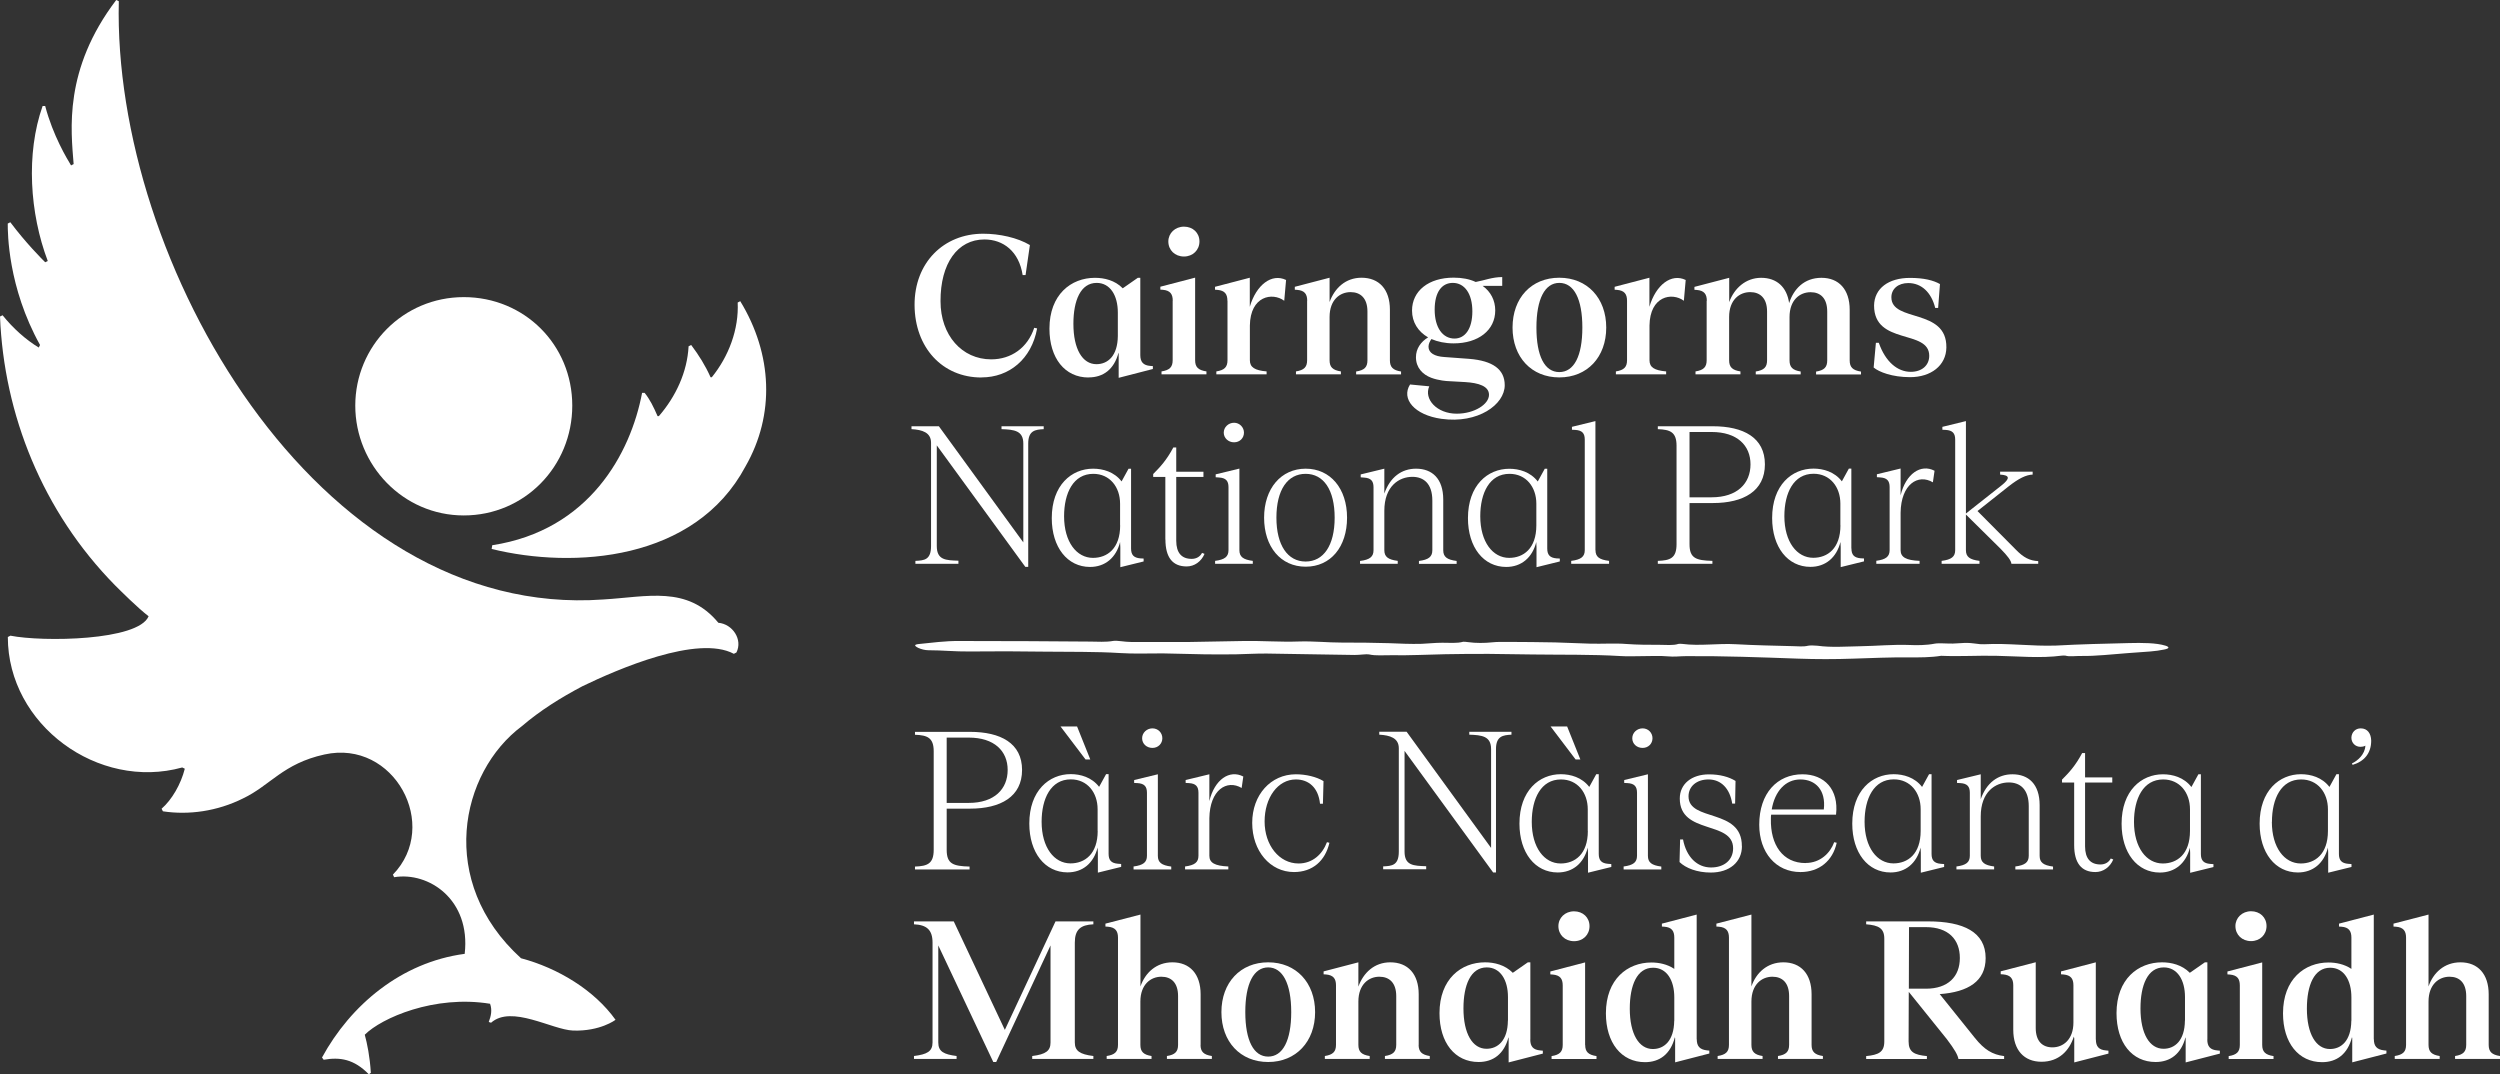 <?xml version="1.0" encoding="UTF-8"?><svg id="Layer_2" xmlns="http://www.w3.org/2000/svg" viewBox="0 0 300.47 129.12"><rect x="0" y="0" width="300.47" height="129.12" fill="#333333" stroke="none"/><defs><style>.cls-1{fill:#fff;}</style></defs><g id="_Layer_"><g><path class="cls-1" d="m163.46,67.41v.35h4.53v-.35c-1.16-.15-1.61-.49-1.61-1.29v-4.73c0-2.97,1.78-4.08,3.37-4.08,1.34,0,2.4.79,2.4,2.85v5.97c0,.79-.45,1.14-1.61,1.29v.35h4.53v-.35c-1.16-.15-1.61-.49-1.61-1.29v-6.09c0-2.52-1.34-3.71-3.27-3.71-1.73,0-3.12,1.01-3.81,2.99v-2.99l-2.84.69v.35l.4.03c.82.05,1.14.4,1.14,1.16v7.57c0,.79-.45,1.14-1.61,1.29Z"/><path class="cls-1" d="m199.25,67.41v.35h6.56v-.35c-1.98-.05-2.75-.32-2.75-2v-4.95h2.8c3.69,0,6.26-1.44,6.26-4.65s-2.57-4.58-6.26-4.58h-6.61v.35c1.48.05,2.25.35,2.25,1.98v11.85c0,1.68-.77,1.95-2.25,2Zm3.81-15.49h2.65c3.07,0,4.68,1.61,4.68,3.89s-1.58,3.96-4.68,3.96h-2.65v-7.85Z"/><path class="cls-1" d="m161.9,62.22c0-3.51-2.01-5.89-4.97-5.89s-5,2.38-5,5.89,2,5.89,5,5.89,4.97-2.38,4.97-5.89Zm-8.49,0c0-3.34,1.34-5.27,3.51-5.27s3.49,1.93,3.49,5.27-1.34,5.27-3.49,5.27-3.51-1.95-3.51-5.27Z"/><path class="cls-1" d="m195.55,36.15v7.15c0,.82-.37,1.19-1.34,1.34v.35h6.04v-.35c-1.41-.12-2-.49-2-1.34v-4.18c.05-3.54,2.7-4.03,4.13-2.97l.22-2.5c-1.73-.84-3.59.59-4.36,3.22v-3.49l-4.18,1.09v.35l.3.02c.87.08,1.19.5,1.19,1.31Z"/><path class="cls-1" d="m222.51,65.9v-9.58h-.3l-.84,1.53c-.89-1.16-2.25-1.53-3.41-1.53-2.6,0-4.97,1.98-4.97,5.94,0,3.51,1.88,5.87,4.6,5.87,1.81,0,3.14-1.11,3.61-2.99l.03.62v2.4l2.8-.69v-.35l-.4-.02c-.79-.07-1.11-.42-1.11-1.19Zm-1.31-2.77c0,2.8-1.56,3.91-3.27,3.91-1.96,0-3.47-1.91-3.47-5,0-2.8,1.11-5.1,3.51-5.1,1.98,0,3.22,1.58,3.22,3.59v2.6Z"/><path class="cls-1" d="m205.12,36.15v7.15c0,.82-.37,1.19-1.34,1.34v.35h5.4v-.35c-.99-.15-1.36-.52-1.36-1.34v-5.2c0-2.08,1.26-2.99,2.53-2.99,1.19,0,2.03.72,2.03,2.33v5.87c0,.82-.37,1.19-1.36,1.34v.35h5.4v-.35c-.97-.15-1.34-.52-1.34-1.34v-5.2c0-2.08,1.26-2.99,2.53-2.99,1.19,0,2,.72,2,2.33v5.87c0,.82-.37,1.19-1.34,1.34v.35h5.4v-.35c-.99-.15-1.36-.52-1.36-1.34v-6.09c0-2.45-1.31-3.84-3.39-3.84s-3.34,1.34-3.89,3.04c-.27-1.95-1.51-3.04-3.36-3.04s-3.24,1.26-3.84,2.92v-2.92l-4.18,1.09v.35l.3.02c.87.08,1.19.5,1.19,1.31Z"/><path class="cls-1" d="m191.75,66.13v-15.52l-2.82.69v.35l.4.02c.82.05,1.14.4,1.14,1.16v13.29c0,.79-.45,1.14-1.63,1.29v.35h4.55v-.35c-1.19-.15-1.63-.49-1.63-1.29Z"/><path class="cls-1" d="m233.45,51.3v.35l.4.02c.82.05,1.14.4,1.14,1.16v13.29c0,.79-.45,1.14-1.63,1.29v.35h4.55v-.35c-1.19-.15-1.63-.49-1.63-1.29v-4.28l4.16,4.11c.87.89,1.26,1.41,1.31,1.81h3.22v-.32c-1.02-.05-1.76-.42-2.7-1.39l-4.6-4.63,3.71-2.94c1.26-.99,2.13-1.41,2.92-1.44v-.35h-3.91v.35c1.16.07,1.26.45.12,1.34l-4.23,3.34v-11.11l-2.82.69Z"/><path class="cls-1" d="m225.51,67.41v.35h5.2v-.35c-1.63-.07-2.28-.44-2.28-1.29v-4.51c.05-3.41,2.1-4.7,3.88-3.64l.2-1.39c-1.66-.87-3.46.37-4.08,2.95v-3.22l-2.85.69v.35l.39.03c.82.05,1.14.4,1.14,1.16v7.57c0,.79-.45,1.14-1.61,1.29Z"/><path class="cls-1" d="m229.65,44.69c-1.58,0-3.04-1.19-3.84-3.49h-.35l-.27,2.97c.64.54,2.23,1.16,4.38,1.16,2.5,0,4.33-1.39,4.36-3.56.07-4.78-6.61-2.99-6.61-6.04,0-1.01.82-1.71,2.03-1.71,1.58,0,2.77,1.11,3.24,2.99h.35l.22-2.87c-.79-.45-1.93-.74-3.61-.74-2.57,0-4.28,1.26-4.31,3.32,0,4.8,6.63,2.82,6.63,6.04,0,1.16-.89,1.93-2.23,1.93Z"/><polygon class="cls-1" points="189.94 91.28 188.35 87.31 186.36 87.31 189.37 91.28 189.94 91.28"/><path class="cls-1" d="m242.22,104.15v.35h4.53v-.35c-1.16-.15-1.61-.49-1.61-1.29v-6.09c0-2.53-1.34-3.71-3.27-3.71-1.73,0-3.12,1.02-3.81,2.99v-2.99l-2.85.69v.35l.4.02c.82.05,1.14.4,1.14,1.16v7.57c0,.79-.45,1.14-1.61,1.29v.35h4.53v-.35c-1.16-.15-1.61-.49-1.61-1.29v-4.73c0-2.97,1.78-4.08,3.37-4.08,1.34,0,2.4.79,2.4,2.85v5.96c0,.79-.45,1.14-1.61,1.29Z"/><path class="cls-1" d="m195.14,104.15v.35h4.53v-.35c-1.16-.15-1.61-.49-1.61-1.29v-9.8l-2.85.69v.35l.4.02c.82.05,1.14.4,1.14,1.16v7.57c0,.79-.45,1.14-1.61,1.29Z"/><path class="cls-1" d="m238.47,77.43c-.15,0-.34,0-.49-.01-.51-.05-1.01-.14-1.51-.15-.59-.01-1.17.07-1.77.08-.73.01-1.7-.08-2.17.01-1.02.2-2.17.2-3.01.16-2-.08-3.97.12-5.93.15-1.72.03-3.48.17-5.15-.06-.31-.04-.94-.05-1.14,0-.56.14-1.21.06-1.81.05-2.27-.06-4.58-.1-6.84-.23-2.19-.13-4.32.24-6.46-.04-.13-.02-.41-.02-.47,0-.62.21-1.5.11-2.26.11-1.33,0-2.62,0-3.98-.1-1.35-.11-2.91,0-4.37-.04-1.4-.05-2.79-.1-4.2-.15-1.87-.04-3.75-.05-5.62-.06-.68,0-1.33-.02-2.06.06-.75.08-1.85.1-2.75-.03-.19-.03-.56-.06-.62-.05-.73.21-1.67.12-2.51.12-.9,0-1.67.1-2.49.13-1.32.04-2.63-.03-3.96-.08-1.82-.06-3.75-.07-5.61-.07-1.76,0-3.41-.19-5.24-.13-2.12.08-4.38-.1-6.58-.06-2.22.04-4.43.08-6.64.12-2.28,0-4.57,0-6.84,0-.84,0-1.72-.21-2.19-.13-.95.17-1.87.08-2.78.08-2.44-.02-4.89-.03-7.33-.05-2.77,0-5.54-.01-8.31-.02-1.88-.02-3.38.22-5.01.37-.13.01-.26.05-.32.08-.32.17.74.66,1.52.66,1.67,0,3.23.17,4.93.15,3-.03,6.03-.03,9.04.02,3.03.04,6.06-.02,9.1.17,1.63.11,3.41.03,5.12.04,1.65.04,3.28.08,4.93.11,1.3.02,2.61.02,3.91,0,1.24-.02,2.47-.11,3.71-.09,2.03.04,4.07.07,6.11.1,1.47.03,2.93.05,4.4.07.59,0,1.45-.13,1.7-.07.9.2,1.87.08,2.78.1,2.15.04,4.27-.08,6.4-.12,1.74-.03,3.5-.05,5.25-.04,1.75.02,3.51.05,5.26.07,3.52.05,7.06-.02,10.56.19.85.06,1.79.01,2.68.01.98,0,2.07-.06,2.9.02.89.09,1.55-.02,2.31-.02,4.49-.03,8.93.14,13.43.3,2.21.08,4.44.08,6.67,0,2.22-.07,4.43-.17,6.63-.15,1.25.01,2.69.01,3.91-.19,2.24.1,4.39-.05,6.62,0,2.61.05,5.31.32,7.89-.02.12-.02.36-.01.43,0,.5.15,1.21.03,1.81.04,1.94.03,3.79-.21,5.65-.34.9-.07,1.82-.13,2.74-.2.58-.04,1.15-.13,1.65-.23.68-.13.67-.31.17-.47-1.11-.34-2.77-.35-4.39-.31-2.92.07-5.86.14-8.77.3-2.88.1-5.72-.31-8.61-.16Z"/><path class="cls-1" d="m198.61,88.73c0-.67-.52-1.19-1.19-1.19s-1.24.52-1.24,1.19.54,1.16,1.24,1.16,1.19-.52,1.19-1.16Z"/><path class="cls-1" d="m254.99,99c0,3.51,1.88,5.87,4.6,5.87,1.81,0,3.14-1.11,3.61-2.99l.03.62v2.4l2.8-.69v-.35l-.4-.03c-.79-.07-1.11-.42-1.11-1.19v-9.58h-.3l-.84,1.53c-.89-1.16-2.25-1.53-3.42-1.53-2.6,0-4.97,1.98-4.97,5.94Zm8.22-1.73v2.6c0,2.8-1.56,3.91-3.27,3.91-1.96,0-3.46-1.91-3.46-5,0-2.8,1.11-5.1,3.51-5.1,1.98,0,3.22,1.58,3.22,3.59Z"/><path class="cls-1" d="m135.64,56.33l-.84,1.53c-.89-1.16-2.25-1.53-3.42-1.53-2.6,0-4.97,1.98-4.97,5.94,0,3.51,1.88,5.87,4.6,5.87,1.81,0,3.14-1.11,3.61-2.99l.03.62v2.4l2.8-.69v-.35l-.4-.02c-.79-.07-1.11-.42-1.11-1.19v-9.58h-.3Zm-1.01,6.81c0,2.8-1.56,3.91-3.27,3.91-1.96,0-3.47-1.91-3.47-5,0-2.8,1.11-5.1,3.51-5.1,1.98,0,3.22,1.58,3.22,3.59v2.6Z"/><path class="cls-1" d="m193.66,103.85l-.4-.03c-.79-.07-1.11-.42-1.11-1.19v-9.58h-.3l-.84,1.53c-.89-1.16-2.25-1.53-3.42-1.53-2.6,0-4.97,1.98-4.97,5.94,0,3.51,1.88,5.87,4.6,5.87,1.81,0,3.14-1.11,3.61-2.99l.03.62v2.4l2.8-.69v-.35Zm-2.82-3.98c0,2.8-1.56,3.91-3.27,3.91-1.96,0-3.47-1.91-3.47-5,0-2.8,1.11-5.1,3.51-5.1,1.98,0,3.22,1.58,3.22,3.59v2.6Z"/><path class="cls-1" d="m270.55,113.11c1.07,0,1.86-.77,1.86-1.81s-.79-1.78-1.86-1.78-1.88.79-1.88,1.78c0,1.04.79,1.81,1.88,1.81Z"/><path class="cls-1" d="m283.71,89.76c.2,0,.4-.04.58-.14-.04,1.05-.96,1.84-1.61,2.13l.07.18c1.37-.4,2.24-1.37,2.24-2.91-.02-.87-.45-1.48-1.26-1.48-.63,0-1.1.47-1.12,1.12,0,.63.47,1.1,1.1,1.1Z"/><polygon class="cls-1" points="130.47 91.28 131.04 91.28 129.45 87.31 127.46 87.31 130.47 91.28"/><path class="cls-1" d="m139.7,88.73c0-.67-.52-1.19-1.19-1.19s-1.24.52-1.24,1.19.55,1.16,1.24,1.16,1.19-.52,1.19-1.16Z"/><path class="cls-1" d="m116.58,97.19c3.69,0,6.26-1.44,6.26-4.65s-2.57-4.58-6.26-4.58h-6.61v.35c1.48.05,2.25.35,2.25,1.98v11.85c0,1.68-.77,1.96-2.25,2.01v.35h6.56v-.35c-1.98-.05-2.75-.32-2.75-2.01v-4.95h2.8Zm-2.8-8.54h2.65c3.07,0,4.68,1.61,4.68,3.89s-1.58,3.96-4.68,3.96h-2.65v-7.85Z"/><path class="cls-1" d="m136.24,104.15v.35h4.53v-.35c-1.16-.15-1.61-.49-1.61-1.29v-9.8l-2.85.69v.35l.4.02c.82.05,1.14.4,1.14,1.16v7.57c0,.79-.45,1.14-1.61,1.29Z"/><path class="cls-1" d="m189.18,109.53c-1.09,0-1.88.79-1.88,1.78,0,1.04.79,1.81,1.88,1.81s1.86-.77,1.86-1.81-.79-1.78-1.86-1.78Z"/><path class="cls-1" d="m187.41,45.36c3.37,0,5.64-2.45,5.64-5.99s-2.28-5.99-5.64-5.99-5.62,2.43-5.62,5.99,2.28,5.99,5.62,5.99Zm0-11.36c1.76,0,2.77,1.93,2.77,5.37s-1.01,5.35-2.77,5.35-2.75-1.91-2.75-5.35,1.02-5.37,2.75-5.37Z"/><path class="cls-1" d="m179.45,104.86h.35v-14.83c0-1.56.84-1.68,1.86-1.73v-.35h-5.07v.35c1.51.05,2.62.17,2.62,1.73v11.88l-10.15-13.96h-3.29v.35c1.29.07,2.35.4,2.35,1.63v12.42c0,1.68-.84,1.73-1.88,1.78v.35h5.17v-.37c-1.51-.05-2.6-.07-2.6-1.76v-12.1l10.64,14.6Z"/><path class="cls-1" d="m149.23,94.72l.2-1.39c-1.66-.87-3.46.37-4.08,2.95v-3.22l-2.85.69v.35l.4.02c.82.05,1.14.4,1.14,1.16v7.57c0,.79-.45,1.14-1.61,1.29v.35h5.2v-.35c-1.63-.07-2.28-.44-2.28-1.29v-4.5c.05-3.42,2.1-4.7,3.89-3.64Z"/><path class="cls-1" d="m176.43,62.27c0,3.51,1.88,5.87,4.6,5.87,1.81,0,3.14-1.11,3.61-2.99l.03.62v2.4l2.8-.69v-.35l-.4-.02c-.79-.07-1.11-.42-1.11-1.19v-9.58h-.3l-.84,1.53c-.89-1.16-2.25-1.53-3.42-1.53-2.6,0-4.97,1.98-4.97,5.94Zm5-5.32c1.98,0,3.22,1.58,3.22,3.59v2.6c0,2.8-1.56,3.91-3.27,3.91-1.96,0-3.47-1.91-3.47-5,0-2.8,1.11-5.1,3.51-5.1Z"/><path class="cls-1" d="m209.35,101.7c.03-4.6-6.41-2.9-6.41-5.99,0-1.21.99-2.03,2.4-2.03,1.51,0,2.57,1.09,2.85,2.9h.35l.05-2.72c-.79-.49-1.88-.79-3.19-.79-2.1,0-3.51,1.16-3.51,2.9,0,4.38,6.41,2.62,6.41,5.99,0,1.39-1.06,2.3-2.65,2.3-1.68,0-2.97-1.26-3.37-3.37h-.35l-.07,2.72c.74.72,2.1,1.26,3.76,1.26,2.25,0,3.74-1.26,3.74-3.17Z"/><path class="cls-1" d="m217.73,125.59v-6.09c0-2.45-1.31-3.84-3.39-3.84-1.93,0-3.27,1.24-3.84,2.9v-8.64l-4.21,1.09v.35l.3.02c.87.07,1.21.5,1.21,1.31v12.89c0,.82-.37,1.19-1.36,1.34v.35h5.4v-.35c-.97-.15-1.34-.52-1.34-1.34v-5.2c0-2.08,1.26-2.99,2.52-2.99,1.19,0,2.01.72,2.01,2.33v5.86c0,.82-.37,1.19-1.34,1.34v.35h5.4v-.35c-.99-.15-1.36-.52-1.36-1.34Z"/><path class="cls-1" d="m203.92,124.92v-15l-4.18,1.09v.35l.3.02c.87.07,1.19.5,1.19,1.31v3.76c-.84-.57-1.86-.77-2.75-.77-2.87,0-5.47,2-5.47,6.11,0,3.54,1.86,5.87,4.7,5.87,1.76,0,3.07-.97,3.59-3l.03.12v2.9l4.11-1.06v-.35l-.3-.03c-.87-.1-1.21-.52-1.21-1.34Zm-2.7-2.23c-.03,2.4-1.21,3.39-2.57,3.39-1.68,0-2.77-1.83-2.77-4.85,0-2.82.87-4.92,2.8-4.92,1.63,0,2.55,1.48,2.55,3.56v2.82Z"/><path class="cls-1" d="m227.22,104.86c1.81,0,3.14-1.11,3.61-2.99l.03.62v2.4l2.8-.69v-.35l-.4-.03c-.79-.07-1.11-.42-1.11-1.19v-9.58h-.3l-.84,1.53c-.89-1.16-2.25-1.53-3.42-1.53-2.6,0-4.97,1.98-4.97,5.94,0,3.51,1.88,5.87,4.6,5.87Zm.4-11.19c1.98,0,3.22,1.58,3.22,3.59v2.6c0,2.8-1.56,3.91-3.27,3.91-1.96,0-3.47-1.91-3.47-5,0-2.8,1.11-5.1,3.51-5.1Z"/><path class="cls-1" d="m217,103.73c-2.72,0-4.23-2.18-4.16-5.3,0-.17,0-.35.03-.52h7.8c.35-3.04-1.41-4.85-4.03-4.85-3.04,0-5.2,2.28-5.2,6.06,0,3.34,2,5.69,4.95,5.69,2.25,0,3.89-1.34,4.36-3.52l-.3-.07c-.47,1.29-1.66,2.5-3.44,2.5Zm-.62-10.05c1.83,0,3.09,1.29,2.82,3.61h-6.26c.37-2.2,1.66-3.61,3.44-3.61Z"/><path class="cls-1" d="m159.48,101.23c-.54,1.44-1.73,2.55-3.41,2.55-2.33,0-4.08-2.2-4.08-5.05s1.58-5.05,3.76-5.05c1.53,0,2.7.97,2.9,2.92h.35l.07-2.72c-.84-.52-2.13-.82-3.32-.82-3.02,0-5.25,2.47-5.25,5.84s2.15,5.91,5.02,5.91c2.23,0,3.76-1.34,4.26-3.52l-.3-.07Z"/><path class="cls-1" d="m183.93,124.94v-9.28h-.3l-1.81,1.26c-.94-.96-2.23-1.26-3.34-1.26-2.87,0-5.47,2.01-5.47,6.11,0,3.56,1.86,5.87,4.7,5.87,1.76,0,3.07-.97,3.59-2.97l.02.12v2.9l4.11-1.06v-.35l-.3-.03c-.87-.07-1.21-.49-1.21-1.31Zm-2.7-2.28c-.02,2.4-1.21,3.39-2.57,3.39-1.68,0-2.77-1.81-2.77-4.85,0-2.82.87-4.93,2.8-4.93,1.63,0,2.55,1.51,2.55,3.56v2.82Z"/><path class="cls-1" d="m190.51,125.59v-9.92l-4.18,1.09v.35l.3.02c.87.08,1.19.5,1.19,1.31v7.15c0,.82-.37,1.19-1.34,1.34v.35h5.4v-.35c-.99-.15-1.36-.52-1.36-1.34Z"/><path class="cls-1" d="m170.51,125.59v-6.09c0-2.45-1.31-3.84-3.41-3.84-1.93,0-3.24,1.26-3.84,2.92v-2.92l-4.18,1.09v.35l.3.02c.87.08,1.19.5,1.19,1.31v7.15c0,.82-.37,1.19-1.34,1.34v.35h5.39v-.35c-.99-.15-1.36-.52-1.36-1.34v-5.2c0-2.08,1.26-2.99,2.52-2.99,1.19,0,2.03.72,2.03,2.33v5.86c0,.82-.37,1.19-1.36,1.34v.35h5.39v-.35c-.96-.15-1.34-.52-1.34-1.34Z"/><path class="cls-1" d="m285.3,124.92v-15l-4.18,1.09v.35l.3.02c.87.07,1.19.5,1.19,1.31v3.76c-.84-.57-1.86-.77-2.75-.77-2.87,0-5.47,2-5.47,6.11,0,3.54,1.86,5.87,4.7,5.87,1.76,0,3.07-.97,3.59-3l.03.12v2.9l4.11-1.06v-.35l-.3-.03c-.87-.1-1.21-.52-1.21-1.34Zm-2.7-2.23c-.03,2.4-1.21,3.39-2.57,3.39-1.68,0-2.77-1.83-2.77-4.85,0-2.82.87-4.92,2.8-4.92,1.63,0,2.55,1.48,2.55,3.56v2.82Z"/><path class="cls-1" d="m237.36,124.75l-4.23-5.27c3.44-.25,5.52-1.56,5.52-4.33,0-3.12-2.65-4.41-6.91-4.41h-7.45v.35c1.49.12,2.18.47,2.18,1.73v12.35c0,1.29-.69,1.61-2.18,1.76v.35h7.3v-.35c-1.51-.15-2.2-.47-2.2-1.76l.02-5.96,4.58,5.69c.94,1.24,1.31,1.9,1.39,2.38h5.49v-.35c-1.41-.17-2.4-.79-3.51-2.18Zm-7.94-5.92l.02-7.4h2.03c2.7,0,4.08,1.48,4.08,3.71s-1.41,3.69-4.08,3.69h-2.05Z"/><path class="cls-1" d="m279.79,101.87l.03.62v2.4l2.8-.69v-.35l-.4-.03c-.79-.07-1.11-.42-1.11-1.19v-9.58h-.3l-.84,1.53c-.89-1.16-2.25-1.53-3.42-1.53-2.6,0-4.97,1.98-4.97,5.94,0,3.51,1.88,5.87,4.6,5.87,1.81,0,3.14-1.11,3.61-2.99Zm-6.73-3.09c0-2.8,1.11-5.1,3.51-5.1,1.98,0,3.22,1.58,3.22,3.59v2.6c0,2.8-1.56,3.91-3.27,3.91-1.96,0-3.47-1.91-3.47-5Z"/><path class="cls-1" d="m299.11,125.59v-6.09c0-2.45-1.31-3.84-3.39-3.84-1.93,0-3.27,1.24-3.84,2.9v-8.64l-4.21,1.09v.35l.3.02c.87.07,1.21.5,1.21,1.31v12.89c0,.82-.37,1.19-1.36,1.34v.35h5.4v-.35c-.97-.15-1.34-.52-1.34-1.34v-5.2c0-2.08,1.26-2.99,2.52-2.99,1.19,0,2.01.72,2.01,2.33v5.86c0,.82-.37,1.19-1.34,1.34v.35h5.4v-.35c-.99-.15-1.36-.52-1.36-1.34Z"/><path class="cls-1" d="m271.89,125.59v-9.92l-4.18,1.09v.35l.3.02c.87.08,1.19.5,1.19,1.31v7.15c0,.82-.37,1.19-1.34,1.34v.35h5.39v-.35c-.99-.15-1.36-.52-1.36-1.34Z"/><path class="cls-1" d="m251.89,124.94v-9.28l-4.18,1.09v.35l.3.02c.87.08,1.19.5,1.19,1.31v4.46c0,2.08-1.26,2.99-2.52,2.99-1.19,0-2.01-.72-2.01-2.33v-7.9l-4.21,1.09v.35l.3.02c.87.08,1.21.5,1.21,1.31v5.35c0,2.45,1.31,3.84,3.39,3.84s3.34-1.31,3.89-3.02l.05.2v2.9l4.11-1.06v-.35l-.3-.03c-.87-.07-1.21-.49-1.21-1.31Z"/><path class="cls-1" d="m252.46,103.9c-1.21,0-1.86-.72-1.86-2.18v-7.67h3.27v-.62h-3.27v-2.92h-.35c-.82,1.54-1.58,2.35-2.42,3.19v.35h1.46v7.52c0,2.15.87,3.24,2.55,3.24.94,0,1.76-.59,2.15-1.51l-.3-.12c-.22.44-.67.72-1.24.72Z"/><path class="cls-1" d="m265.3,124.94v-9.28h-.3l-1.81,1.26c-.94-.96-2.23-1.26-3.34-1.26-2.87,0-5.47,2.01-5.47,6.11,0,3.56,1.86,5.87,4.7,5.87,1.76,0,3.07-.97,3.59-2.97l.02.12v2.9l4.11-1.06v-.35l-.3-.03c-.87-.07-1.21-.49-1.21-1.31Zm-2.7-2.28c-.02,2.4-1.21,3.39-2.57,3.39-1.68,0-2.77-1.81-2.77-4.85,0-2.82.87-4.93,2.8-4.93,1.63,0,2.55,1.51,2.55,3.56v2.82Z"/><path class="cls-1" d="m140.07,64.84c0,2.15.86,3.24,2.55,3.24.94,0,1.76-.59,2.15-1.51l-.3-.12c-.22.44-.67.72-1.24.72-1.21,0-1.86-.72-1.86-2.18v-7.67h3.27v-.62h-3.27v-2.92h-.35c-.82,1.54-1.58,2.35-2.42,3.19v.35h1.46v7.52Z"/><path class="cls-1" d="m147.08,52c0,.64.54,1.16,1.24,1.16s1.19-.52,1.19-1.16-.52-1.19-1.19-1.19-1.24.52-1.24,1.19Z"/><path class="cls-1" d="m173.26,50.34c4.36.61,7.59-1.71,7.59-4.04,0-1.91-1.43-2.94-4.26-3.17l-2.99-.22c-1.19-.07-1.91-.5-1.91-1.24,0-.32.15-.64.35-.92.74.32,1.66.52,2.67.52,2.97,0,5-1.58,5-3.96,0-1.21-.54-2.25-1.51-2.95h2.35v-1.06c-1.19,0-2.15.4-3.19.59-.74-.35-1.63-.52-2.65-.52-2.99,0-5,1.58-5,3.96,0,1.39.72,2.52,1.93,3.22-.87.52-1.46,1.36-1.46,2.38,0,1.26.8,2.08,1.83,2.47.92.35,1.93.4,1.93.4l2.15.12c1.63.1,2.87.49,2.87,1.53,0,1.14-1.76,2.27-3.88,2.27-2.41,0-3.97-1.77-3.3-3.29l-2.31-.22c-1.09,1.73.52,3.67,3.78,4.13Zm1.35-16.34c1.41,0,2.35,1.29,2.35,3.42s-.89,3.27-2.15,3.27c-1.41,0-2.38-1.31-2.38-3.47s.89-3.22,2.18-3.22Z"/><path class="cls-1" d="m117.97,45.36c3.32,0,6.01-2.2,6.68-5.89l-.35-.07c-.79,2.4-2.77,3.79-5.17,3.79-3.52,0-6.09-2.9-6.09-6.98-.02-4.55,2.05-7.43,5.27-7.43,2.28,0,4.16,1.44,4.6,4.28h.35l.52-3.61c-1.51-.89-3.64-1.36-5.62-1.36-4.75,0-8.27,3.49-8.24,8.59.03,5.07,3.32,8.69,8.04,8.69Z"/><path class="cls-1" d="m152.42,115.66c-3.34,0-5.62,2.43-5.62,5.99s2.28,5.99,5.62,5.99,5.64-2.45,5.64-5.99-2.28-5.99-5.64-5.99Zm0,11.33c-1.73,0-2.75-1.91-2.75-5.35s1.02-5.37,2.75-5.37,2.77,1.93,2.77,5.37-1.02,5.35-2.77,5.35Z"/><path class="cls-1" d="m140.94,36.15v7.15c0,.82-.37,1.19-1.34,1.34v.35h5.4v-.35c-.99-.15-1.36-.52-1.36-1.34v-9.93l-4.18,1.09v.35l.3.02c.87.08,1.19.5,1.19,1.31Z"/><path class="cls-1" d="m150.57,67.41c-1.16-.15-1.61-.49-1.61-1.29v-9.8l-2.85.69v.35l.4.03c.82.05,1.14.4,1.14,1.16v7.57c0,.79-.45,1.14-1.61,1.29v.35h4.53v-.35Z"/><path class="cls-1" d="m142.3,30.83c1.06,0,1.86-.77,1.86-1.81s-.79-1.78-1.86-1.78-1.88.79-1.88,1.78c0,1.04.79,1.81,1.88,1.81Z"/><path class="cls-1" d="m130.84,45.36c1.76,0,3.07-.97,3.59-2.97l.02.12v2.9l4.11-1.06v-.35l-.3-.02c-.87-.07-1.21-.49-1.21-1.31v-9.28h-.3l-1.81,1.26c-.94-.97-2.23-1.26-3.34-1.26-2.87,0-5.47,2.01-5.47,6.11,0,3.56,1.86,5.87,4.7,5.87Zm.96-11.36c1.63,0,2.55,1.51,2.55,3.56v2.82c-.02,2.4-1.21,3.39-2.57,3.39-1.68,0-2.77-1.81-2.77-4.85,0-2.82.87-4.92,2.8-4.92Z"/><path class="cls-1" d="m134.75,104.19v-.35l-.4-.03c-.79-.07-1.11-.42-1.11-1.19v-9.58h-.3l-.84,1.53c-.89-1.16-2.25-1.53-3.41-1.53-2.6,0-4.98,1.98-4.98,5.94,0,3.51,1.88,5.87,4.6,5.87,1.81,0,3.14-1.11,3.61-2.99l.03.62v2.4l2.8-.69Zm-2.82-4.33c0,2.8-1.56,3.91-3.27,3.91-1.96,0-3.47-1.91-3.47-5,0-2.8,1.11-5.1,3.51-5.1,1.98,0,3.22,1.58,3.22,3.59v2.6Z"/><path class="cls-1" d="m120.77,123.78l-6.14-13.04h-4.78v.35c1.53.07,2.23.67,2.23,2.2v12c0,1.09-.67,1.43-2.23,1.63v.35h5.12v-.35c-1.53-.2-2.2-.52-2.2-1.63v-11.66l6.61,14.01h.35l6.53-14.01v11.66c0,.99-.54,1.43-2.2,1.63v.35h7.35v-.35c-1.63-.2-2.23-.62-2.23-1.63v-12c0-1.56.69-2.13,2.23-2.2v-.35h-4.55l-6.09,13.04Z"/><path class="cls-1" d="m147.53,36.15v7.15c0,.82-.37,1.19-1.34,1.34v.35h6.04v-.35c-1.41-.12-2.01-.49-2.01-1.34v-4.18c.05-3.54,2.7-4.03,4.13-2.97l.22-2.5c-1.73-.84-3.59.59-4.36,3.22v-3.49l-4.18,1.09v.35l.3.02c.87.08,1.19.5,1.19,1.31Z"/><path class="cls-1" d="m144.3,125.59v-6.09c0-2.45-1.31-3.84-3.39-3.84-1.93,0-3.27,1.24-3.84,2.9v-8.64l-4.21,1.09v.35l.3.02c.87.07,1.21.5,1.21,1.31v12.89c0,.82-.37,1.19-1.36,1.34v.35h5.39v-.35c-.96-.15-1.34-.52-1.34-1.34v-5.2c0-2.08,1.26-2.99,2.52-2.99,1.19,0,2.01.72,2.01,2.33v5.86c0,.82-.37,1.19-1.34,1.34v.35h5.4v-.35c-.99-.15-1.36-.52-1.36-1.34Z"/><path class="cls-1" d="m111.9,53.21v12.42c0,1.68-.84,1.73-1.88,1.78v.35h5.17v-.37c-1.51-.05-2.6-.07-2.6-1.76v-12.1l10.64,14.6h.35v-14.82c0-1.56.84-1.68,1.86-1.73v-.35h-5.07v.35c1.51.05,2.62.17,2.62,1.73v11.88l-10.15-13.96h-3.29v.35c1.29.07,2.35.4,2.35,1.63Z"/><path class="cls-1" d="m157.1,36.15v7.15c0,.82-.37,1.19-1.34,1.34v.35h5.4v-.35c-.99-.15-1.36-.52-1.36-1.34v-5.2c0-2.08,1.26-2.99,2.52-2.99,1.19,0,2.03.72,2.03,2.33v5.87c0,.82-.37,1.19-1.36,1.34v.35h5.4v-.35c-.97-.15-1.34-.52-1.34-1.34v-6.09c0-2.45-1.31-3.84-3.41-3.84-1.93,0-3.24,1.26-3.84,2.92v-2.92l-4.18,1.09v.35l.3.02c.87.08,1.19.5,1.19,1.31Z"/><path class="cls-1" d="m55.74,61.95c7.3,0,13.04-5.9,13.04-13.2s-5.74-13.04-13.04-13.04-13.04,5.9-13.04,13.04,5.74,13.2,13.04,13.2Z"/><path class="cls-1" d="m88.66,36.33c.16,3.26-1.09,6.52-3.11,9.01h-.15c-.62-1.4-1.4-2.64-2.33-3.88l-.31.16c-.16,3.11-1.55,6.06-3.57,8.39h-.16c-.47-1.09-.93-2.02-1.55-2.79h-.31c-1.37,7.25-6.34,16.52-18.01,18.31l-.07.45c9.86,2.42,24.44,1.45,30.5-9.91,3.57-6.21,3.26-13.51-.62-19.87l-.31.16Z"/><path class="cls-1" d="m86.33,74.84c-3.73-4.5-8.54-3.1-13.82-2.79C38.04,74.53,13.51,31.36,14.28.15l-.31-.15c-6.37,8.38-5.43,15.68-5.12,19.72l-.31.16c-.47-.78-2.17-3.57-3.11-7.14h-.31c-2.02,5.74-1.55,12.89.62,18.63l-.31.15c-.47-.47-2.33-2.33-4.19-4.81l-.31.16c0,1.09,0,7.61,3.88,14.59l-.15.31c-1.55-.93-3.11-2.33-4.35-3.88l-.31.15c.47,11.8,5.12,23.45,13.82,32.3.78.77,2.64,2.64,4.04,3.73-1.24,2.95-12.73,3.1-16.61,2.33l-.31.16c0,10.56,10.87,18.48,20.96,15.68l.31.15c-.47,1.86-1.55,3.73-2.79,4.81l.16.31c3.1.47,6.52,0,9.63-1.55,3.26-1.55,4.81-4.19,9.78-5.28,8.38-1.86,13.97,8.54,8.23,14.44l.15.31c4.13-.69,9.23,2.67,8.48,9.21-7.64,1.02-13.72,6.16-17.15,12.46l.2.27c1.96-.34,3.63-.09,5.43,1.75l.24-.18c-.12-1.96-.44-3.51-.73-4.58,2.01-2.01,8.37-4.81,15.06-3.72.27.76.12,1.46-.16,2.19l.28.09c2.45-2.18,7.34.85,9.86.94,3.26.11,5.1-1.29,5.1-1.29-2.53-3.55-6.91-6.22-11.36-7.4-10.13-9.2-7.34-22.34.11-27.9,2.17-1.86,4.66-3.42,7.3-4.81,4.19-2.02,13.82-6.21,18.17-3.88l.31-.16c.78-1.55-.46-3.42-2.17-3.57Z"/></g></g></svg>